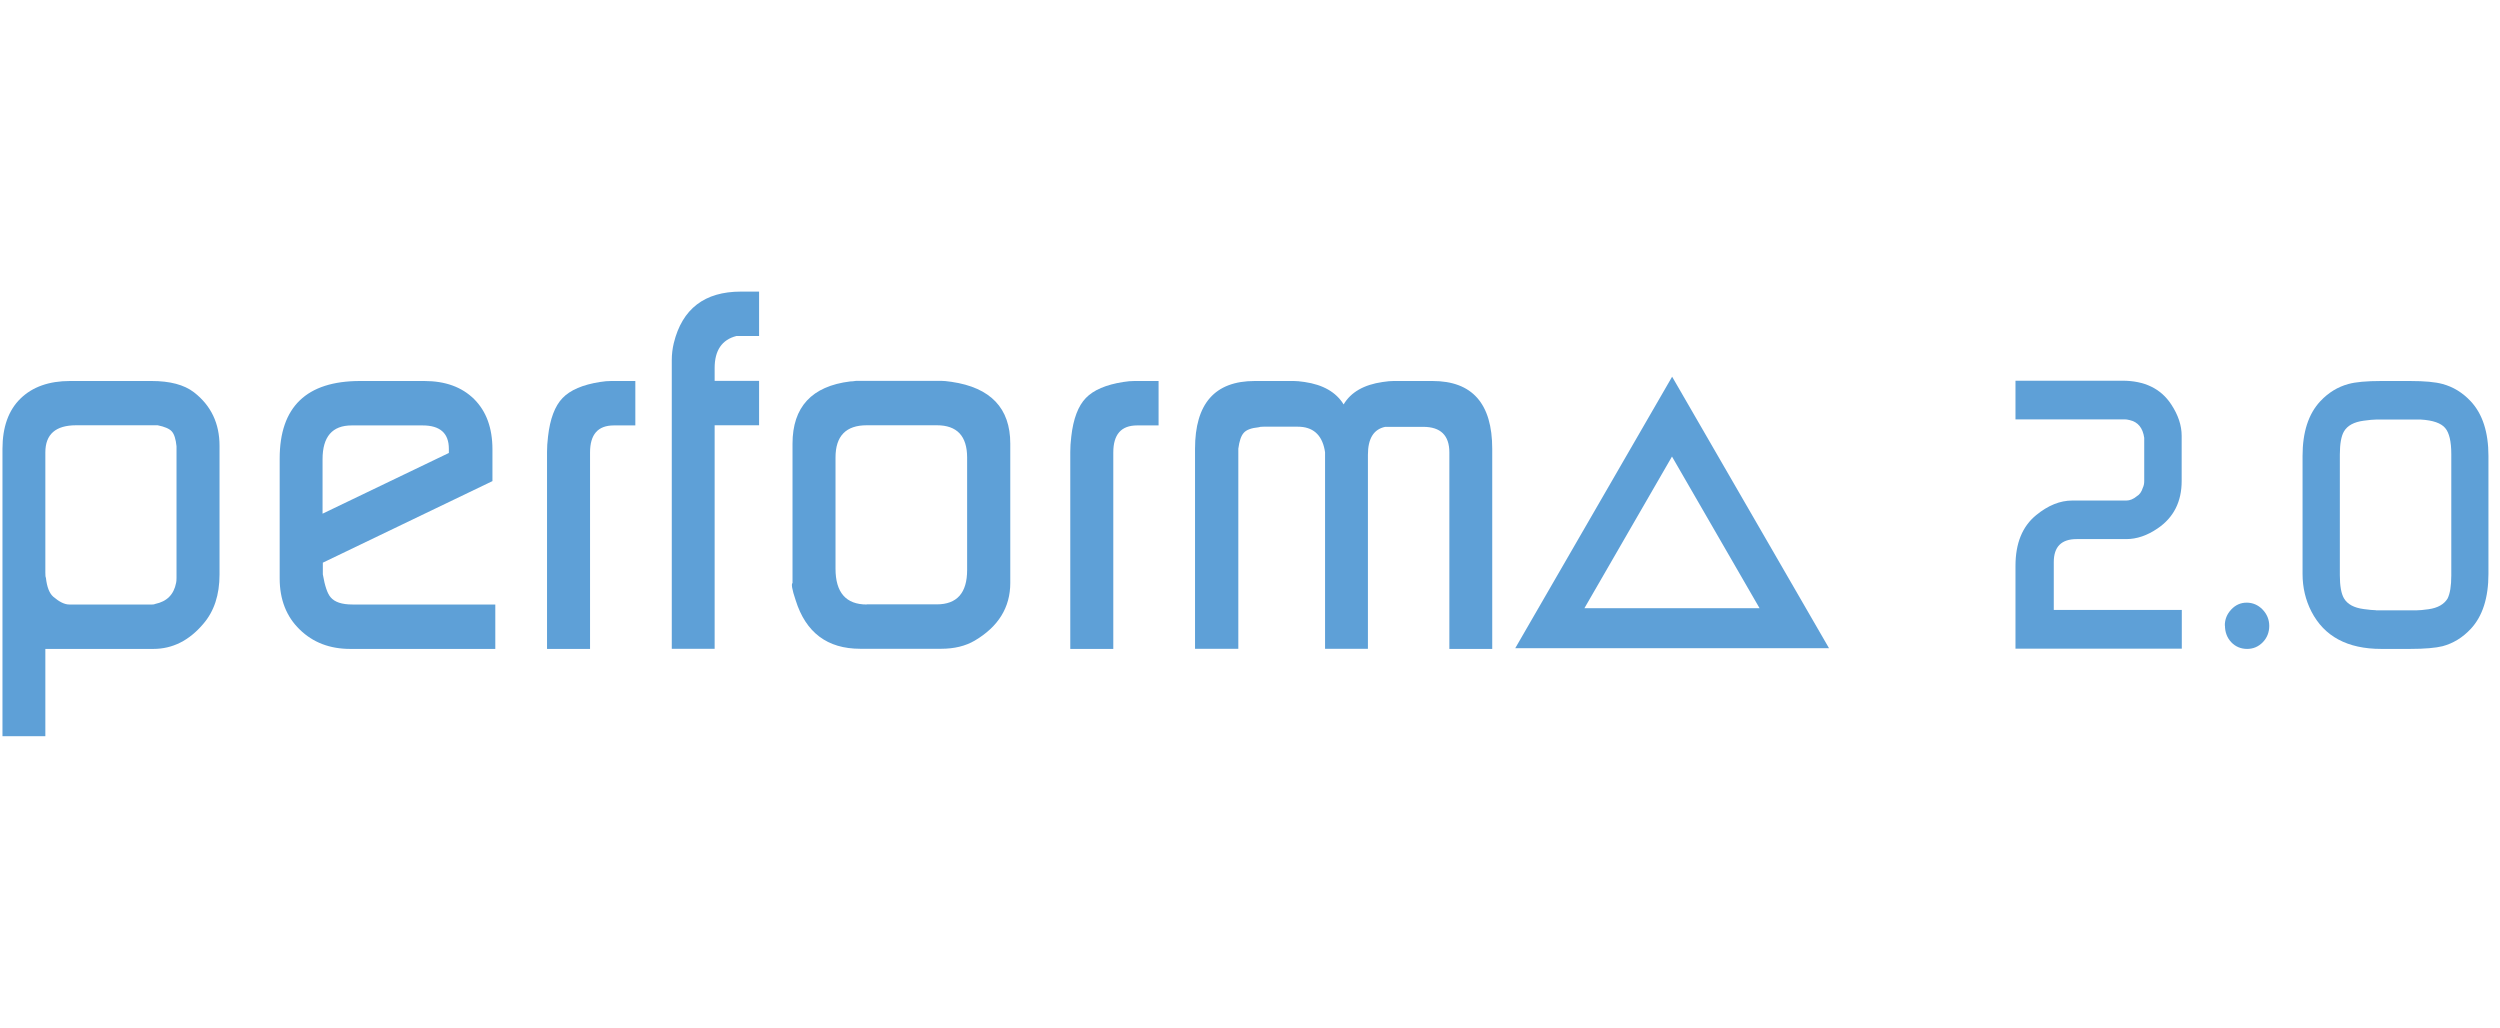 <svg width="180" height="74" viewBox="0 0 180 74" fill="none" xmlns="http://www.w3.org/2000/svg">
<path d="M131.679 46.671H109.097L120.393 27.123L131.69 46.671H131.679ZM114.077 43.792H126.69L120.383 32.871L114.077 43.792Z" fill="#5EA0D7"/>
<path d="M0.178 52.995V32.316C0.178 30.753 0.611 29.54 1.475 28.697C2.339 27.854 3.532 27.432 5.045 27.432H10.909C12.236 27.432 13.254 27.699 13.964 28.244C15.199 29.201 15.806 30.486 15.806 32.1V41.365C15.806 42.836 15.415 44.018 14.633 44.923C13.614 46.126 12.411 46.722 11.043 46.722H3.265V53.005H0.178V52.995ZM3.306 41.602C3.378 42.26 3.553 42.722 3.841 42.969C4.273 43.339 4.654 43.524 4.983 43.524H10.96C11.053 43.524 11.125 43.514 11.176 43.483C12.01 43.309 12.514 42.815 12.678 41.972C12.699 41.9 12.709 41.776 12.709 41.602V32.131C12.658 31.617 12.545 31.257 12.37 31.062C12.195 30.866 11.855 30.722 11.351 30.619H5.487C4.006 30.619 3.265 31.267 3.265 32.573V41.231C3.265 41.427 3.275 41.55 3.306 41.602Z" fill="#5EA0D7"/>
<path d="M20.137 41.643V33.015C20.137 29.293 22.071 27.432 25.929 27.432H30.549C32.061 27.432 33.254 27.864 34.139 28.738C35.014 29.612 35.456 30.815 35.456 32.357V34.64L23.244 40.512V41.355C23.388 42.188 23.573 42.743 23.81 43.01C24.098 43.35 24.612 43.524 25.374 43.524H35.662V46.722H25.219C23.748 46.722 22.534 46.26 21.577 45.324C20.621 44.398 20.137 43.164 20.137 41.653M23.224 36.985L32.318 32.614V32.316C32.318 31.195 31.69 30.63 30.425 30.63H25.322C23.923 30.63 23.224 31.442 23.224 33.067V36.985Z" fill="#5EA0D7"/>
<path d="M39.386 46.712V32.532C39.386 32.213 39.407 31.843 39.458 31.432C39.602 30.157 39.952 29.231 40.507 28.655C41.063 28.08 41.958 27.699 43.193 27.504C43.501 27.453 43.769 27.432 44.005 27.432H45.744V30.63H44.201C43.048 30.63 42.483 31.278 42.483 32.584V46.722H39.396L39.386 46.712Z" fill="#5EA0D7"/>
<path d="M48.368 46.712V25.92C48.368 25.509 48.419 25.098 48.512 24.707C49.119 22.229 50.734 20.995 53.347 20.995H54.654V24.193H53.018C51.979 24.46 51.454 25.231 51.454 26.496V27.422H54.654V30.62H51.454V46.712H48.368Z" fill="#5EA0D7"/>
<path d="M57.061 41.972V31.946C57.061 29.303 58.45 27.802 61.217 27.463C61.31 27.463 61.454 27.452 61.649 27.421H67.76C67.925 27.421 68.172 27.442 68.511 27.493C71.33 27.905 72.74 29.396 72.74 31.936V41.972C72.74 43.73 71.886 45.118 70.178 46.126C69.509 46.517 68.707 46.712 67.76 46.712H61.937C59.571 46.712 58.017 45.55 57.287 43.216C57.02 42.434 56.958 42.013 57.071 41.972M62.41 43.514H67.451C68.902 43.514 69.633 42.691 69.633 41.046V32.943C69.633 31.391 68.902 30.619 67.451 30.619H62.41C60.908 30.619 60.157 31.391 60.157 32.943V40.943C60.157 42.66 60.908 43.524 62.41 43.524" fill="#5EA0D7"/>
<path d="M77.06 46.712V32.532C77.06 32.213 77.081 31.843 77.132 31.432C77.276 30.157 77.626 29.231 78.182 28.655C78.737 28.08 79.632 27.699 80.867 27.504C81.175 27.452 81.443 27.432 81.68 27.432H83.418V30.63H81.875C80.723 30.63 80.157 31.278 80.157 32.584V46.722H77.071L77.06 46.712Z" fill="#5EA0D7"/>
<path d="M86.042 46.712V32.316C86.042 29.057 87.472 27.432 90.342 27.432H93.151C93.336 27.432 93.603 27.453 93.933 27.504C95.26 27.699 96.196 28.234 96.741 29.118C97.266 28.234 98.202 27.699 99.55 27.504C99.879 27.453 100.136 27.432 100.332 27.432H103.14C106 27.432 107.441 29.057 107.441 32.316V46.722H104.354V32.573C104.354 31.35 103.727 30.733 102.472 30.733H99.735C98.902 30.907 98.49 31.576 98.49 32.748V46.712H95.404V32.563C95.383 32.46 95.373 32.409 95.373 32.378C95.157 31.278 94.509 30.722 93.439 30.722H90.98C90.816 30.722 90.692 30.733 90.62 30.764C90.095 30.815 89.735 30.949 89.55 31.165C89.355 31.381 89.231 31.761 89.159 32.306V46.712H86.073H86.042Z" fill="#5EA0D7"/>
<path d="M145.115 46.712V40.748C145.115 39.113 145.609 37.9 146.607 37.087C147.461 36.388 148.325 36.039 149.199 36.039H153.098C153.345 36.039 153.603 35.936 153.849 35.73C154.045 35.617 154.189 35.422 154.282 35.123C154.354 34.979 154.384 34.815 154.384 34.63V31.524C154.282 30.805 153.932 30.383 153.345 30.249C153.181 30.208 153.078 30.198 153.026 30.198H145.115V27.411H152.81C154.405 27.411 155.578 27.977 156.329 29.118C156.823 29.869 157.08 30.619 157.08 31.381V34.63C157.08 36.121 156.504 37.262 155.351 38.044C154.6 38.558 153.849 38.815 153.088 38.815H149.518C148.417 38.815 147.872 39.37 147.872 40.47V43.915H157.09V46.702H145.136L145.115 46.712Z" fill="#5EA0D7"/>
<path d="M160.187 45.036C160.187 44.594 160.341 44.213 160.65 43.884C160.958 43.555 161.329 43.391 161.761 43.391C162.193 43.391 162.584 43.555 162.903 43.884C163.222 44.213 163.386 44.614 163.386 45.067C163.386 45.519 163.232 45.92 162.923 46.239C162.615 46.558 162.234 46.722 161.792 46.722C161.349 46.722 160.948 46.558 160.65 46.239C160.351 45.92 160.197 45.519 160.197 45.036" fill="#5EA0D7"/>
<path d="M165.784 41.314V32.83C165.784 31.123 166.205 29.807 167.059 28.892C167.646 28.265 168.325 27.854 169.086 27.648C169.6 27.504 170.393 27.432 171.452 27.432H173.5C174.569 27.432 175.351 27.504 175.866 27.648C176.627 27.854 177.306 28.265 177.892 28.892C178.746 29.807 179.168 31.123 179.168 32.83V41.314C179.168 43.041 178.746 44.368 177.892 45.283C177.306 45.91 176.627 46.321 175.866 46.527C175.372 46.65 174.58 46.722 173.5 46.722H171.452C169.024 46.722 167.347 45.828 166.421 44.028C166 43.206 165.784 42.301 165.784 41.324M171.072 43.946H173.952C174.189 43.946 174.487 43.915 174.858 43.864C175.516 43.771 175.969 43.514 176.226 43.093C176.401 42.743 176.493 42.188 176.493 41.437V32.697C176.493 31.792 176.349 31.165 176.051 30.815C175.753 30.465 175.176 30.26 174.302 30.208H171.072C170.876 30.208 170.578 30.239 170.187 30.291C169.487 30.383 169.014 30.64 168.767 31.062C168.572 31.391 168.469 31.946 168.469 32.717V41.427C168.469 42.198 168.572 42.753 168.767 43.082C169.014 43.504 169.487 43.761 170.187 43.853C170.578 43.905 170.876 43.936 171.072 43.936" fill="#5EA0D7"/>
</svg>
